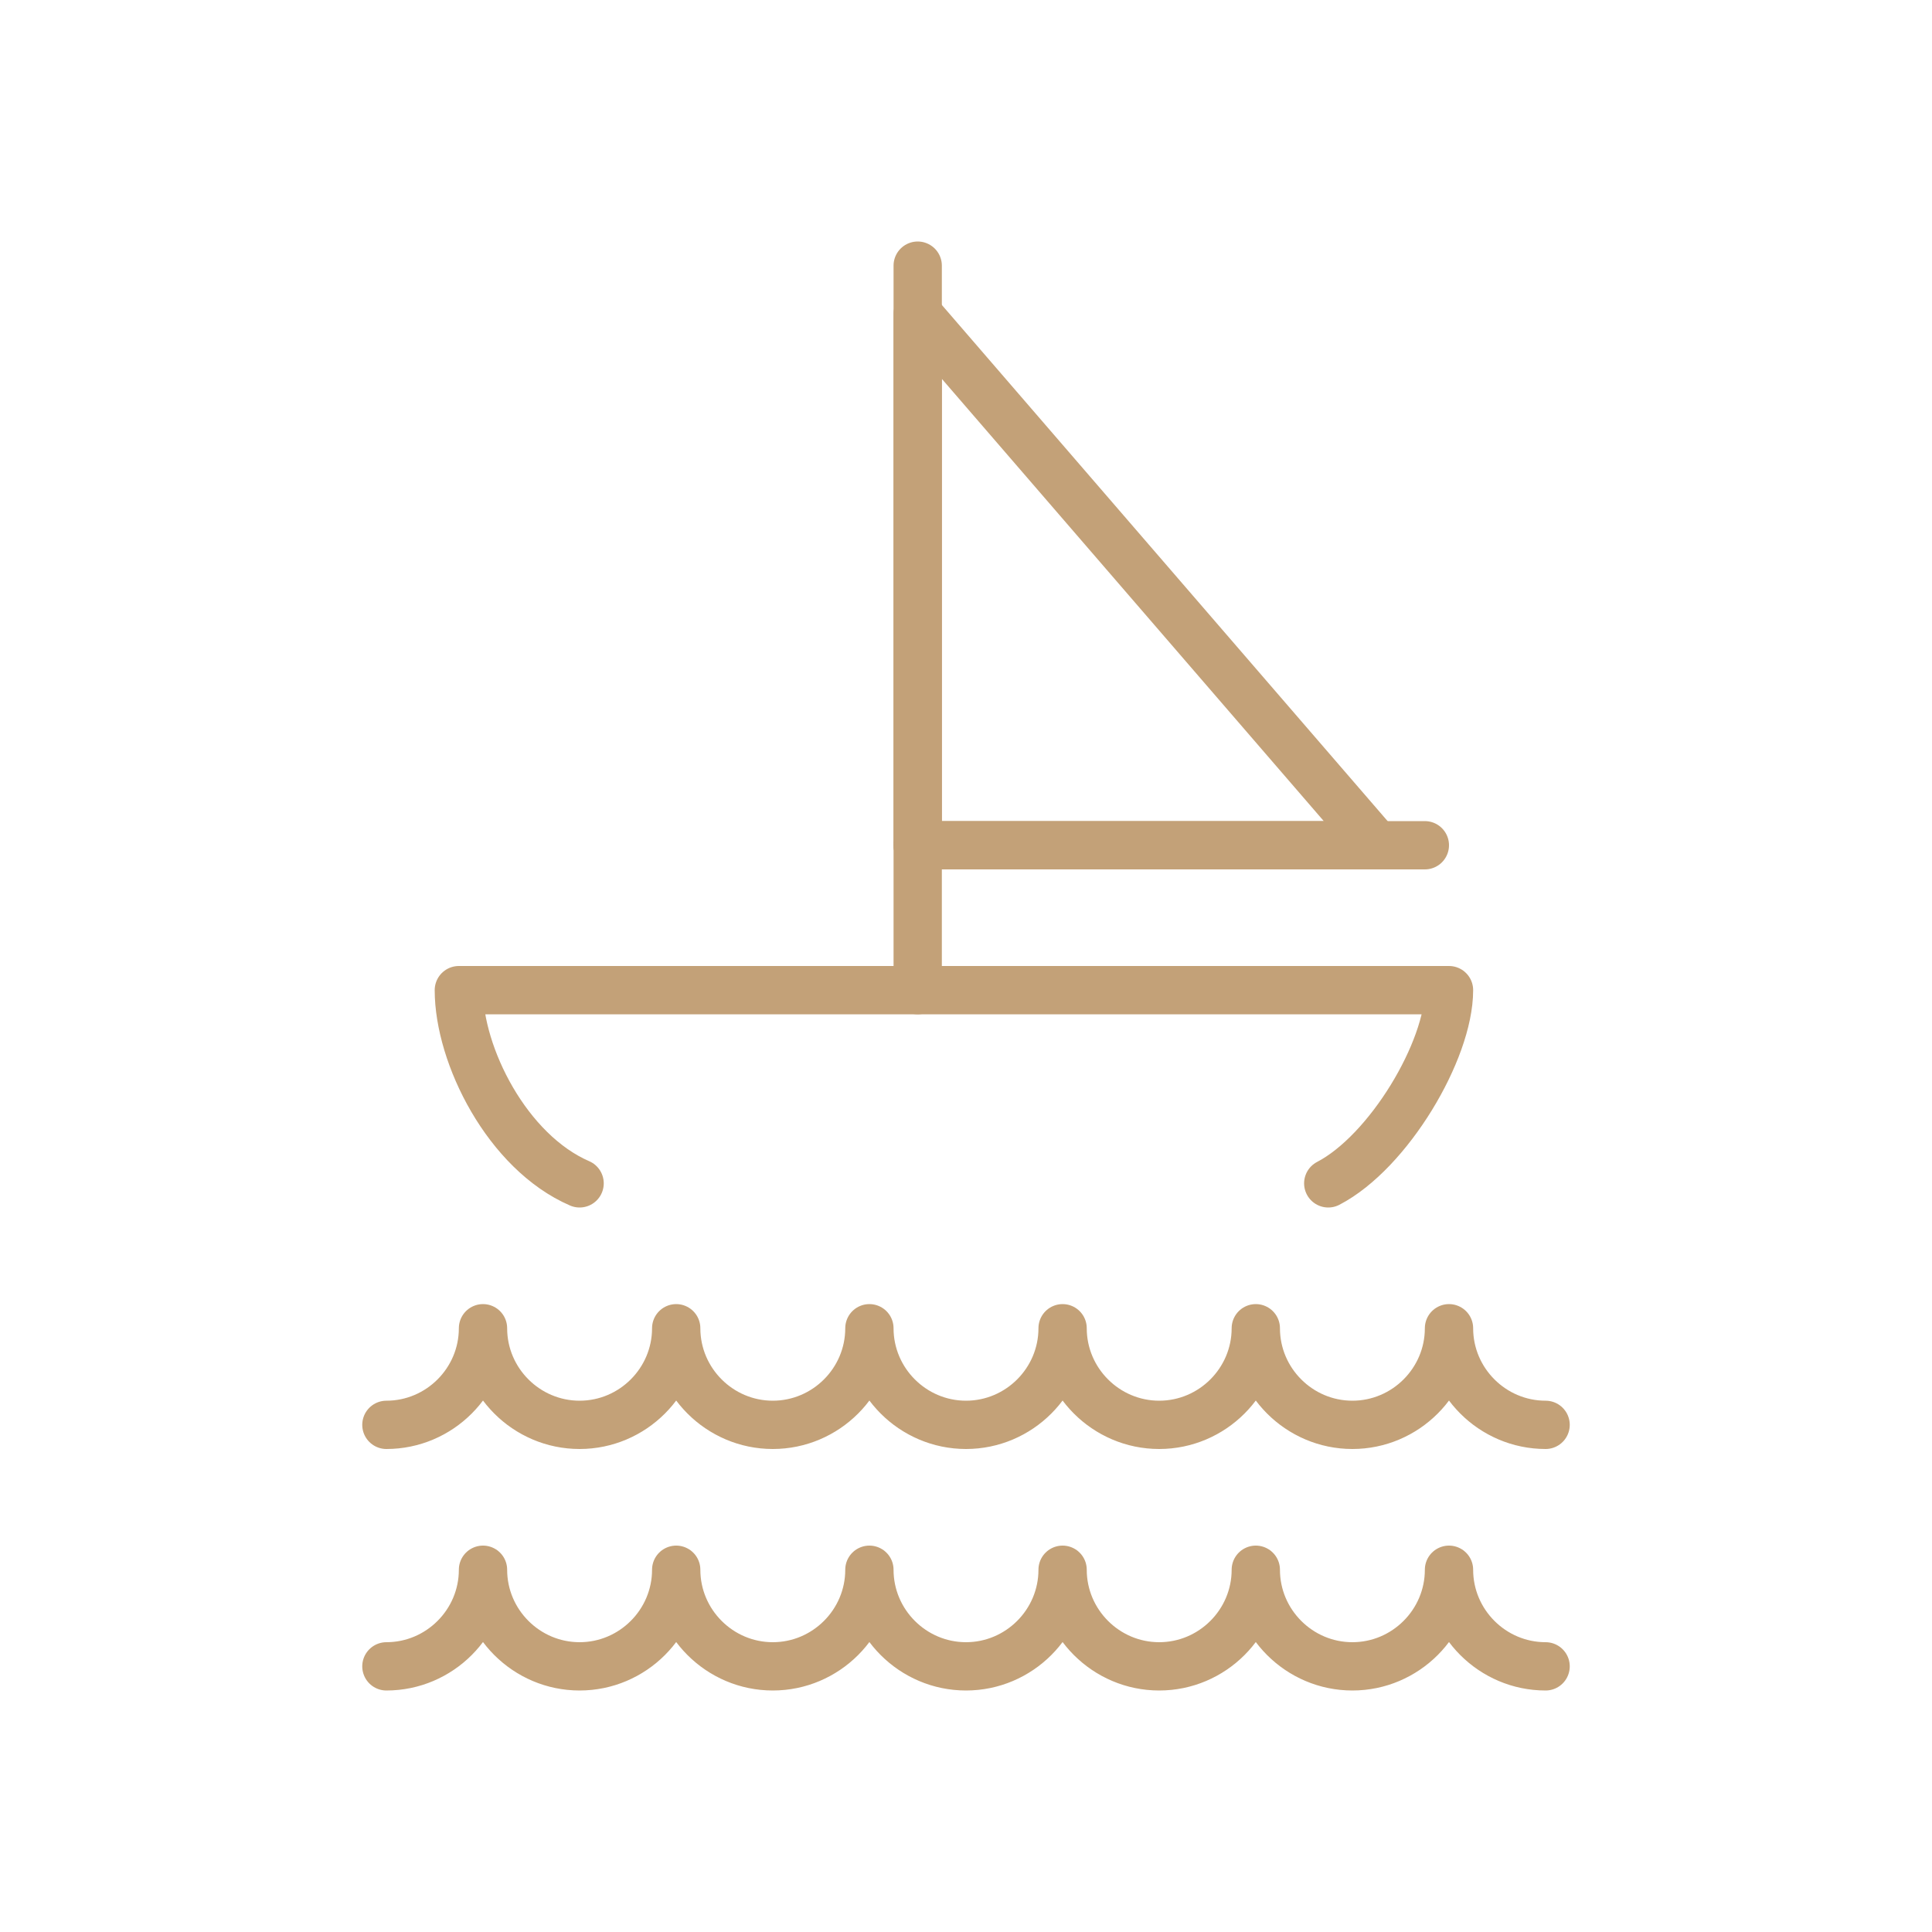 <?xml version="1.0" encoding="UTF-8"?>
<svg xmlns="http://www.w3.org/2000/svg" xmlns:xlink="http://www.w3.org/1999/xlink" width="70px" height="70px" viewBox="0 0 70 70" version="1.1">
<g id="surface1">
<path style="fill:none;stroke-width:2;stroke-linecap:round;stroke-linejoin:round;stroke:rgb(76.471%,63.137%,47.059%);stroke-opacity:1;stroke-miterlimit:10;" d="M 55 49 C 57.5 47.701 60 43.5 60 41 L 19 41 C 19 43.701 21 47.701 24 49 " transform="matrix(0.875,0,0,0.875,0,0)"/>
<path style="fill:none;stroke-width:2;stroke-linecap:round;stroke-linejoin:round;stroke:rgb(76.471%,63.137%,47.059%);stroke-opacity:1;stroke-miterlimit:10;" d="M 38 41 L 38 11 " transform="matrix(0.875,0,0,0.875,0,0)"/>
<path style="fill:none;stroke-width:2;stroke-linecap:round;stroke-linejoin:round;stroke:rgb(76.471%,63.137%,47.059%);stroke-opacity:1;stroke-miterlimit:10;" d="M 57 35 L 38 35 L 38 13 Z M 57 35 " transform="matrix(0.875,0,0,0.875,0,0)"/>
<path style="fill:none;stroke-width:2;stroke-linecap:round;stroke-linejoin:round;stroke:rgb(76.471%,63.137%,47.059%);stroke-opacity:1;stroke-miterlimit:10;" d="M 38 35 L 59 35 " transform="matrix(0.875,0,0,0.875,0,0)"/>
<path style="fill:none;stroke-width:2;stroke-linecap:round;stroke-linejoin:round;stroke:rgb(76.471%,63.137%,47.059%);stroke-opacity:1;stroke-miterlimit:10;" d="M 64 59 C 61.799 59 60 57.201 60 55 C 60 57.201 58.201 59 56 59 C 53.799 59 52 57.201 52 55 C 52 57.201 50.201 59 48 59 C 45.799 59 44 57.201 44 55 C 44 57.201 42.201 59 40 59 C 37.799 59 36 57.201 36 55 C 36 57.201 34.201 59 32 59 C 29.799 59 28 57.201 28 55 C 28 57.201 26.201 59 24 59 C 21.799 59 20 57.201 20 55 C 20 57.201 18.201 59 16 59 " transform="matrix(0.875,0,0,0.875,0,0)"/>
<path style="fill:none;stroke-width:2;stroke-linecap:round;stroke-linejoin:round;stroke:rgb(76.471%,63.137%,47.059%);stroke-opacity:1;stroke-miterlimit:10;" d="M 64 69 C 61.799 69 60 67.201 60 65 C 60 67.201 58.201 69 56 69 C 53.799 69 52 67.201 52 65 C 52 67.201 50.201 69 48 69 C 45.799 69 44 67.201 44 65 C 44 67.201 42.201 69 40 69 C 37.799 69 36 67.201 36 65 C 36 67.201 34.201 69 32 69 C 29.799 69 28 67.201 28 65 C 28 67.201 26.201 69 24 69 C 21.799 69 20 67.201 20 65 C 20 67.201 18.201 69 16 69 " transform="matrix(0.875,0,0,0.875,0,0)"/>
</g>
</svg>
